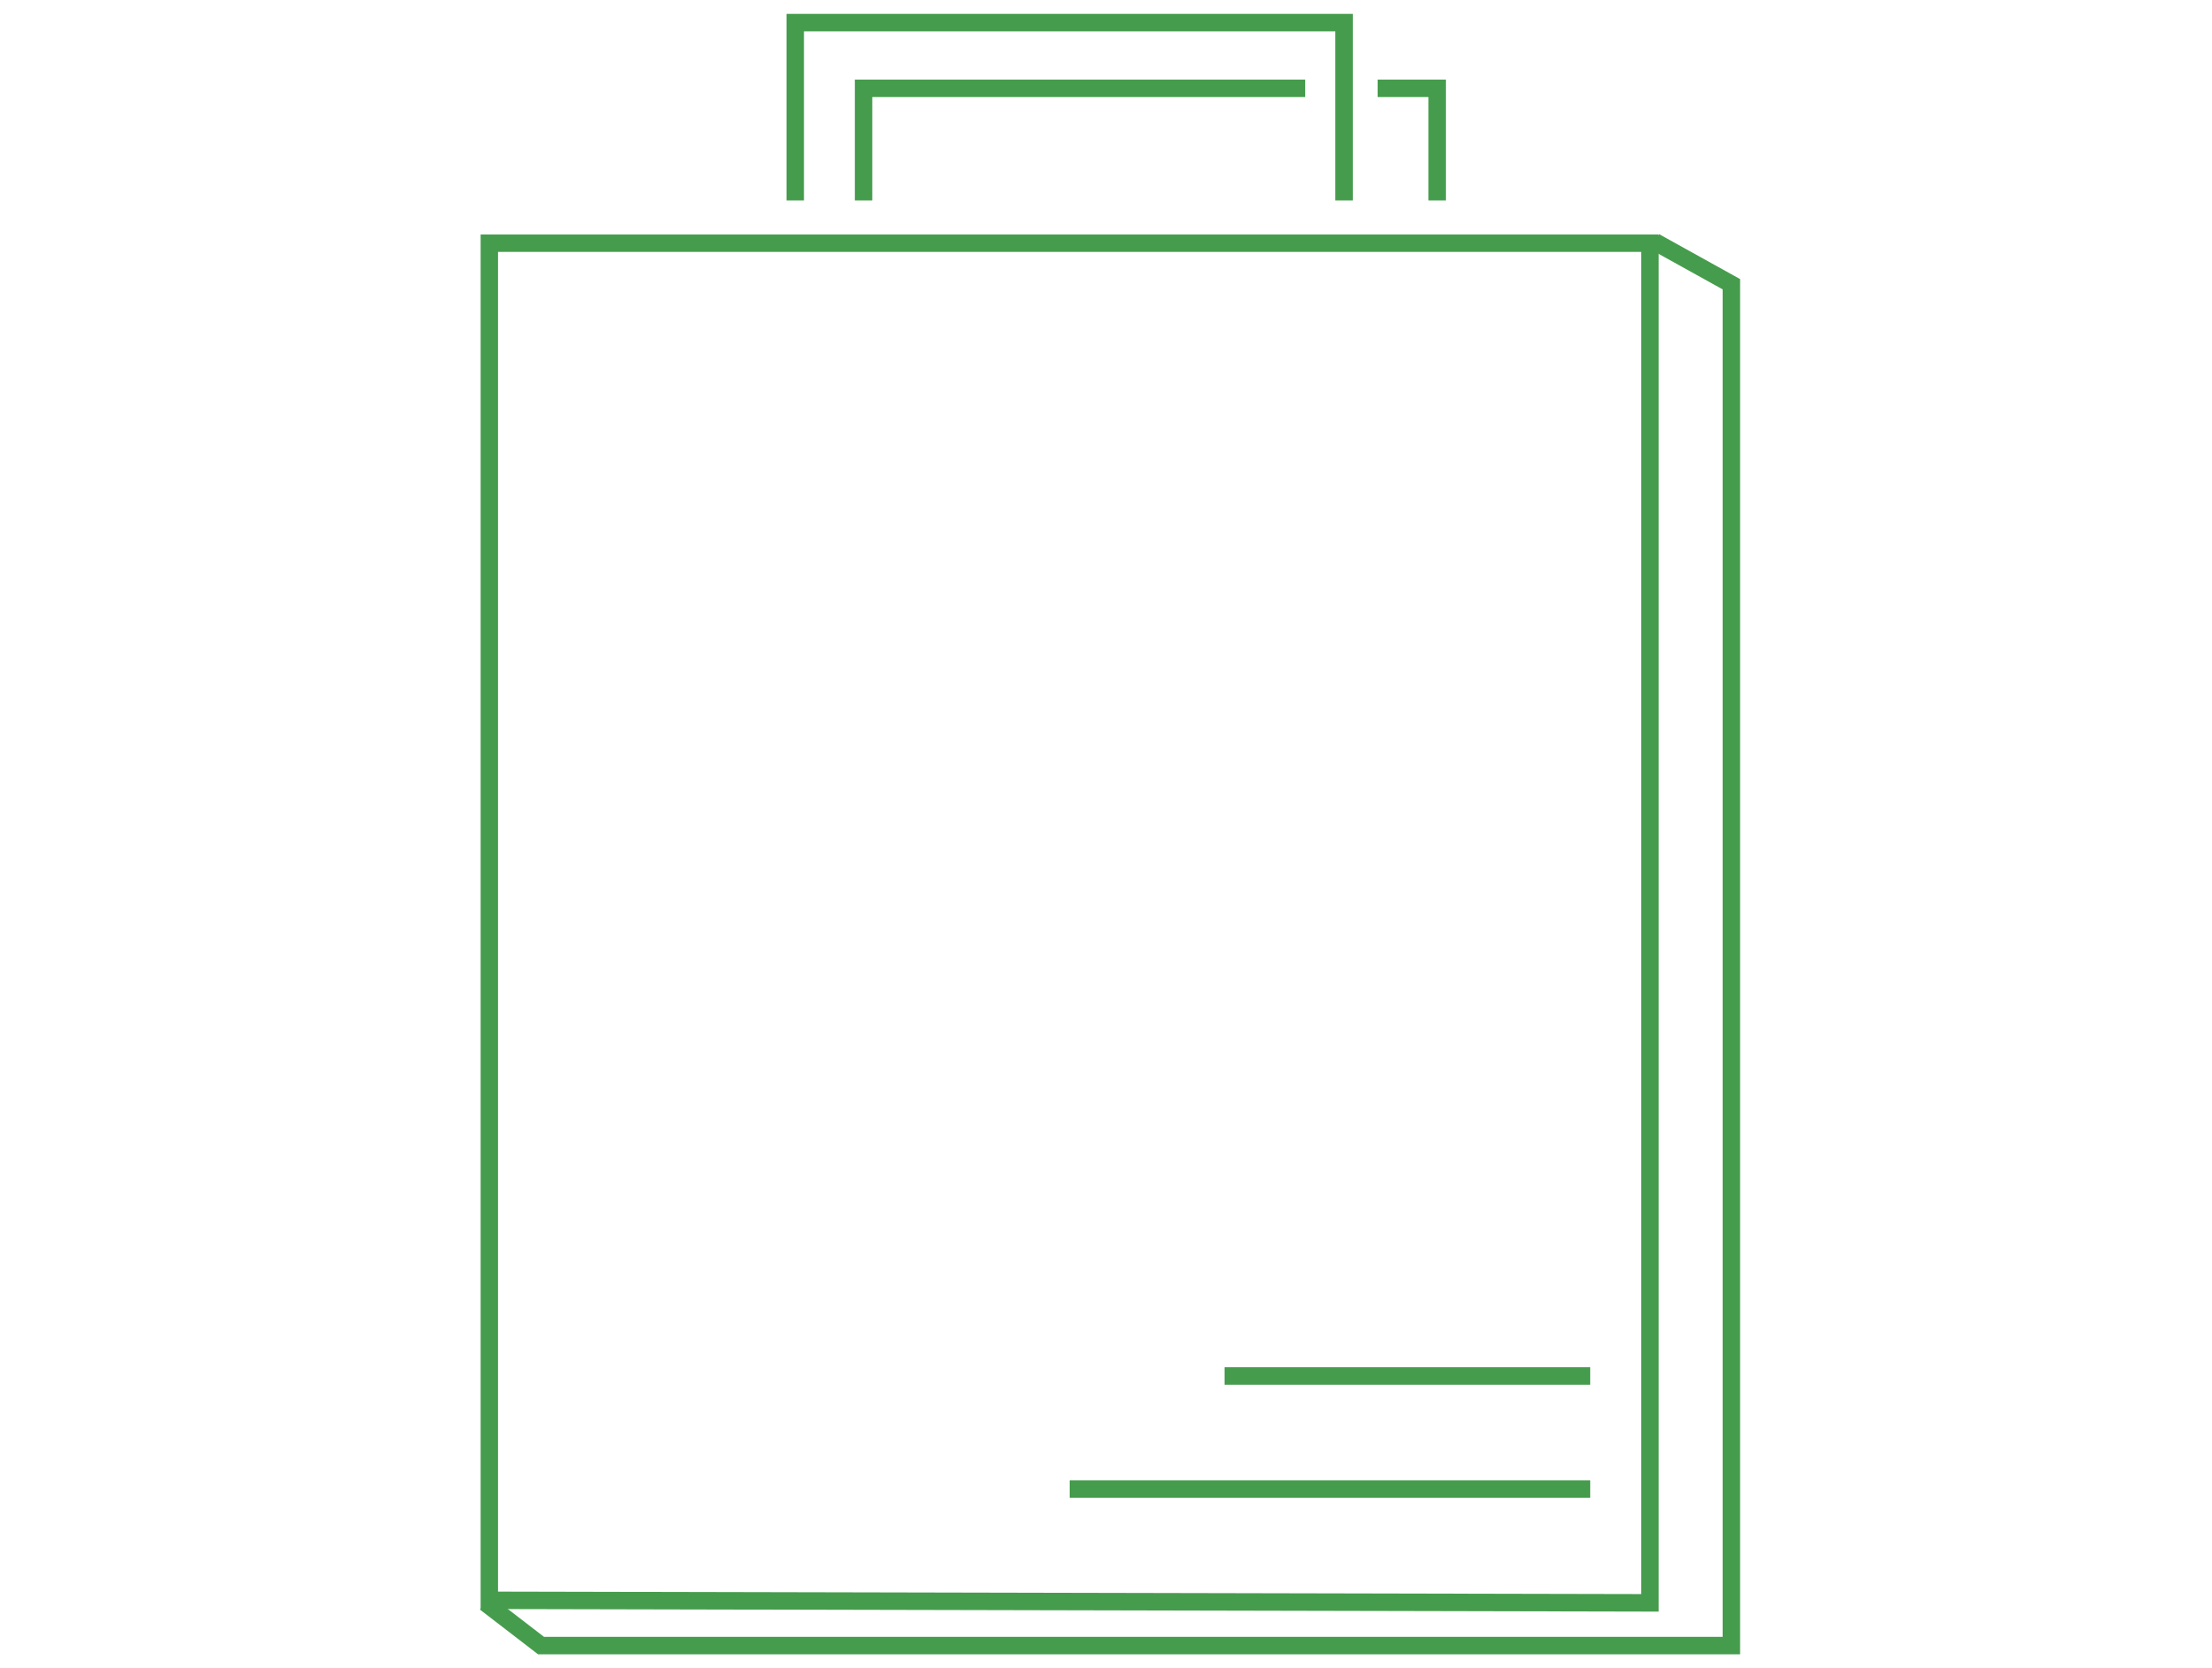 <?xml version="1.0" encoding="UTF-8"?>
<svg xmlns="http://www.w3.org/2000/svg" id="Layer_1" version="1.1" viewBox="0 0 322.85 243.46">
  <defs>
    <style>
      .st0 {
        fill: #469c4d;
      }

      .st1 {
        fill: none;
        stroke: #469c4d;
        stroke-miterlimit: 10;
        stroke-width: 2.55px;
      }
    </style>
  </defs>
  <path class="st0" d="M239.54,36.76v195.88l-166.85-.36V36.76h166.85M242.09,34.22H70.15v200.6l171.94.38V34.22h0Z"></path>
  <polyline class="st1" points="116.07 29.25 116.07 3.3 196.17 3.3 196.17 29.25"></polyline>
  <polyline class="st1" points="126.04 29.25 126.04 12.89 190.5 12.89"></polyline>
  <polyline class="st1" points="201.07 12.89 209.76 12.89 209.76 29.25"></polyline>
  <polyline class="st1" points="241.54 35.29 252.7 41.48 252.7 240.16 78.97 240.16 70.82 233.89"></polyline>
  <line class="st1" x1="156.12" y1="217.32" x2="232.1" y2="217.32"></line>
  <line class="st1" x1="178.73" y1="200.81" x2="232.1" y2="200.81"></line>
</svg>
